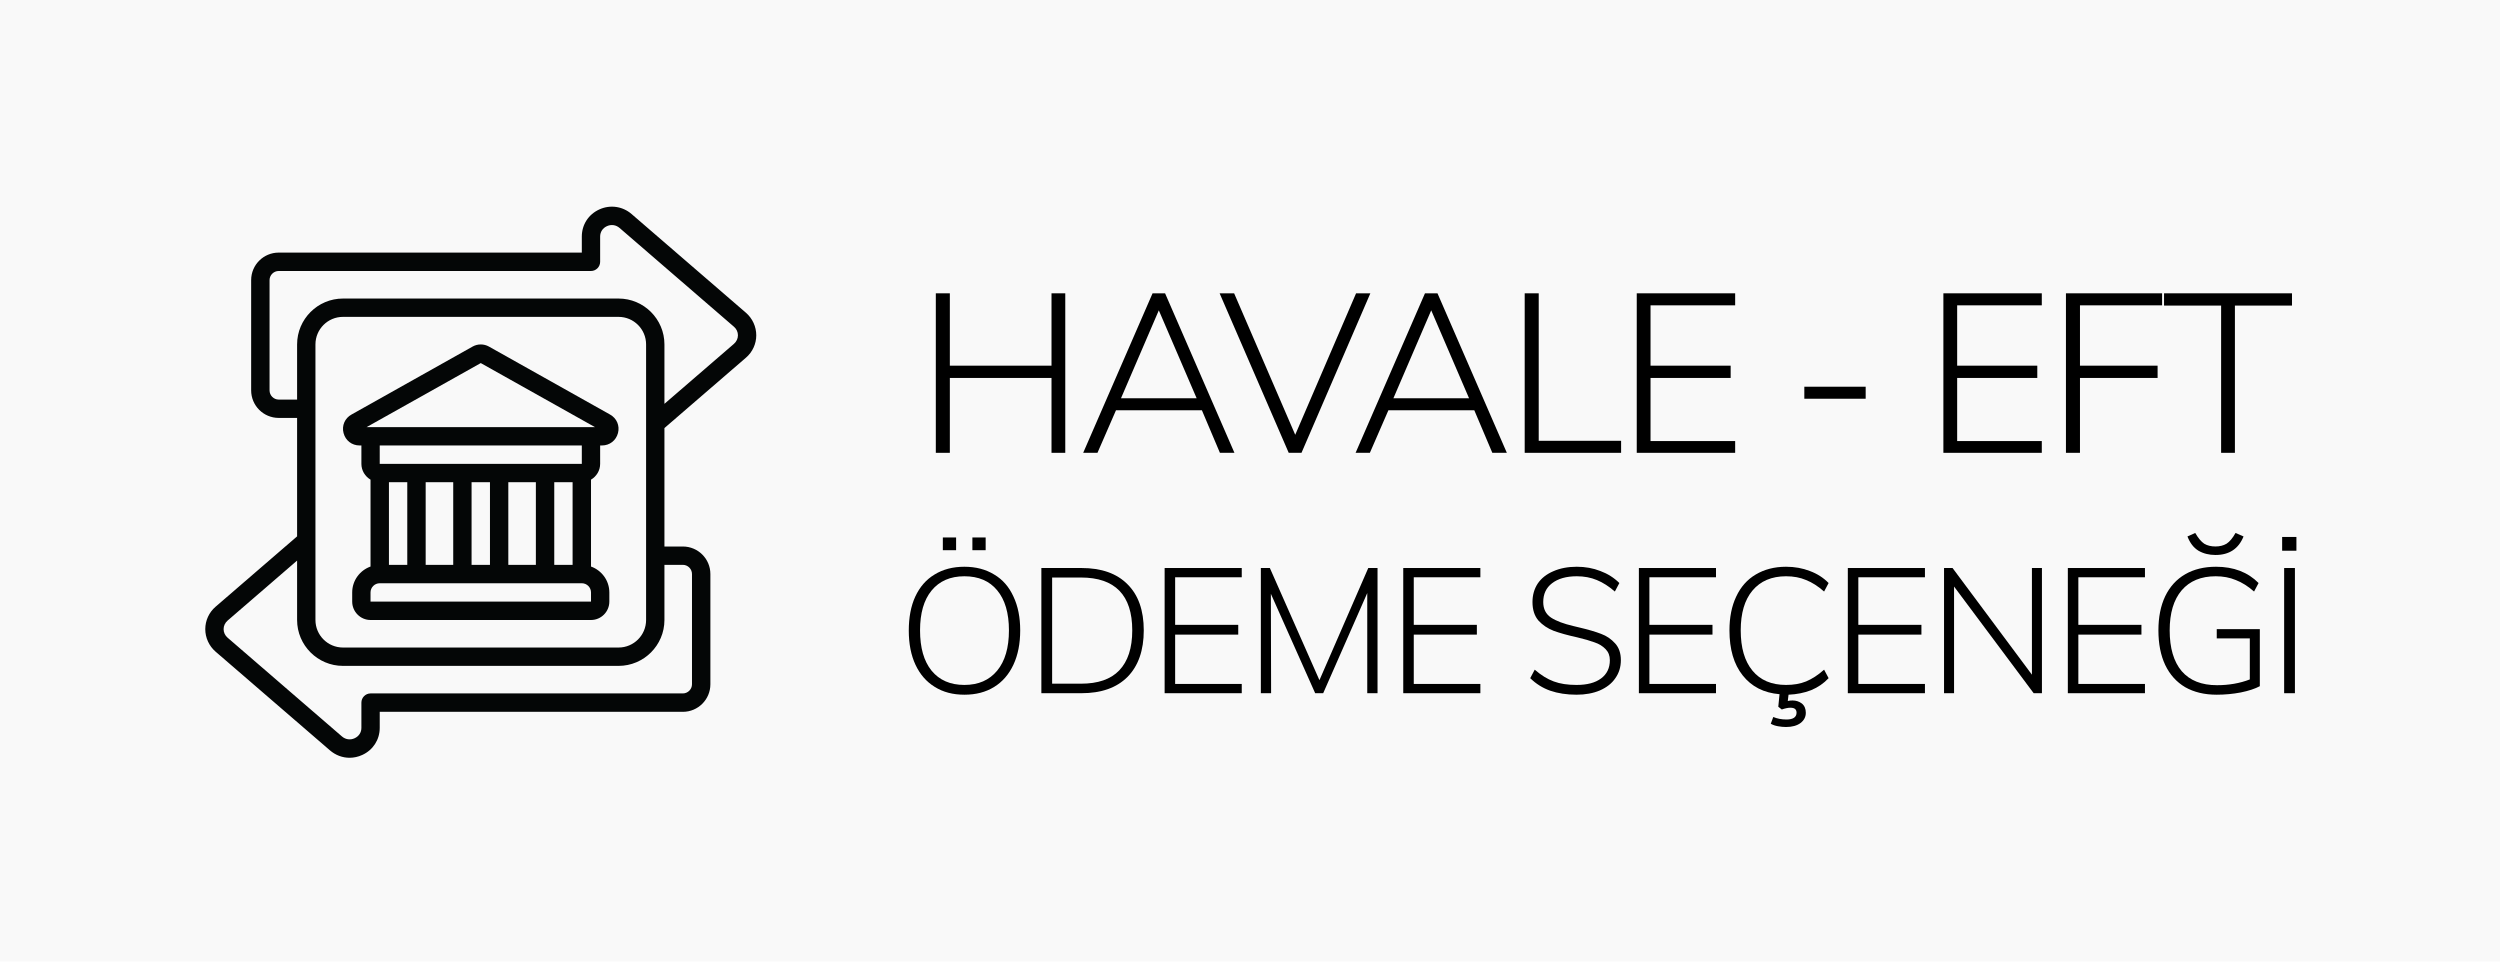 <?xml version="1.0" encoding="UTF-8"?>
<svg xmlns="http://www.w3.org/2000/svg" xmlns:xlink="http://www.w3.org/1999/xlink" width="208" zoomAndPan="magnify" viewBox="0 0 156 60" height="80" preserveAspectRatio="xMidYMid meet" version="1.2">
  <defs>
    <clipPath id="c844455aab">
      <path d="M 12.75 12.781 L 47.25 12.781 L 47.25 47.281 L 12.75 47.281 Z M 12.75 12.781 "></path>
    </clipPath>
  </defs>
  <g id="e459301655">
    <rect x="0" width="156" y="0" height="60" style="fill:#ffffff;fill-opacity:1;stroke:none;"></rect>
    <rect x="0" width="156" y="0" height="60" style="fill:#f9f9f9;fill-opacity:1;stroke:none;"></rect>
    <g style="fill:#000000;fill-opacity:1;">
      <g transform="translate(57.114, 28.256)">
        <path style="stroke:none" d="M 8.5 -9.953 L 9.359 -9.953 L 9.359 0 L 8.5 0 L 8.5 -4.672 L 2.156 -4.672 L 2.156 0 L 1.281 0 L 1.281 -9.953 L 2.156 -9.953 L 2.156 -5.438 L 8.5 -5.438 Z M 8.5 -9.953 "></path>
      </g>
    </g>
    <g style="fill:#000000;fill-opacity:1;">
      <g transform="translate(67.232, 28.256)">
        <path style="stroke:none" d="M 8.891 0 L 7.766 -2.656 L 2.406 -2.656 L 1.25 0 L 0.359 0 L 4.688 -9.953 L 5.469 -9.953 L 9.797 0 Z M 2.719 -3.406 L 7.438 -3.406 L 5.078 -8.891 Z M 2.719 -3.406 "></path>
      </g>
    </g>
    <g style="fill:#000000;fill-opacity:1;">
      <g transform="translate(76.01, 28.256)">
        <path style="stroke:none" d="M 8.609 -9.953 L 9.5 -9.953 L 5.203 0 L 4.406 0 L 0.094 -9.953 L 1 -9.953 L 4.812 -1.125 Z M 8.609 -9.953 "></path>
      </g>
    </g>
    <g style="fill:#000000;fill-opacity:1;">
      <g transform="translate(84.23, 28.256)">
        <path style="stroke:none" d="M 8.891 0 L 7.766 -2.656 L 2.406 -2.656 L 1.25 0 L 0.359 0 L 4.688 -9.953 L 5.469 -9.953 L 9.797 0 Z M 2.719 -3.406 L 7.438 -3.406 L 5.078 -8.891 Z M 2.719 -3.406 "></path>
      </g>
    </g>
    <g style="fill:#000000;fill-opacity:1;">
      <g transform="translate(93.86, 28.256)">
        <path style="stroke:none" d="M 1.281 0 L 1.281 -9.953 L 2.156 -9.953 L 2.156 -0.75 L 7.297 -0.75 L 7.297 0 Z M 1.281 0 "></path>
      </g>
    </g>
    <g style="fill:#000000;fill-opacity:1;">
      <g transform="translate(100.852, 28.256)">
        <path style="stroke:none" d="M 1.281 0 L 1.281 -9.953 L 7.422 -9.953 L 7.422 -9.203 L 2.141 -9.203 L 2.141 -5.438 L 7.141 -5.438 L 7.141 -4.672 L 2.141 -4.672 L 2.141 -0.734 L 7.422 -0.734 L 7.422 0 Z M 1.281 0 "></path>
      </g>
    </g>
    <g style="fill:#000000;fill-opacity:1;">
      <g transform="translate(108.501, 28.256)">
        <path style="stroke:none" d=""></path>
      </g>
    </g>
    <g style="fill:#000000;fill-opacity:1;">
      <g transform="translate(111.543, 28.256)">
        <path style="stroke:none" d="M 1.047 -3.375 L 1.047 -4.125 L 4.875 -4.125 L 4.875 -3.375 Z M 1.047 -3.375 "></path>
      </g>
    </g>
    <g style="fill:#000000;fill-opacity:1;">
      <g transform="translate(116.944, 28.256)">
        <path style="stroke:none" d=""></path>
      </g>
    </g>
    <g style="fill:#000000;fill-opacity:1;">
      <g transform="translate(119.986, 28.256)">
        <path style="stroke:none" d="M 1.281 0 L 1.281 -9.953 L 7.422 -9.953 L 7.422 -9.203 L 2.141 -9.203 L 2.141 -5.438 L 7.141 -5.438 L 7.141 -4.672 L 2.141 -4.672 L 2.141 -0.734 L 7.422 -0.734 L 7.422 0 Z M 1.281 0 "></path>
      </g>
    </g>
    <g style="fill:#000000;fill-opacity:1;">
      <g transform="translate(127.634, 28.256)">
        <path style="stroke:none" d="M 1.281 0 L 1.281 -9.953 L 7.281 -9.953 L 7.281 -9.203 L 2.156 -9.203 L 2.156 -5.438 L 7 -5.438 L 7 -4.672 L 2.156 -4.672 L 2.156 0 Z M 1.281 0 "></path>
      </g>
    </g>
    <g style="fill:#000000;fill-opacity:1;">
      <g transform="translate(134.864, 28.256)">
        <path style="stroke:none" d="M 3.734 0 L 3.734 -9.188 L 0.172 -9.188 L 0.172 -9.953 L 8.156 -9.953 L 8.156 -9.188 L 4.594 -9.188 L 4.594 0 Z M 3.734 0 "></path>
      </g>
    </g>
    <g style="fill:#000000;fill-opacity:1;">
      <g transform="translate(55.989, 43.256)">
        <path style="stroke:none" d="M 4.188 0.094 C 3.477 0.094 2.863 -0.066 2.344 -0.391 C 1.82 -0.711 1.422 -1.172 1.141 -1.766 C 0.859 -2.367 0.719 -3.082 0.719 -3.906 C 0.719 -4.727 0.852 -5.438 1.125 -6.031 C 1.406 -6.633 1.805 -7.094 2.328 -7.406 C 2.848 -7.727 3.469 -7.891 4.188 -7.891 C 4.906 -7.891 5.523 -7.727 6.047 -7.406 C 6.578 -7.094 6.977 -6.633 7.25 -6.031 C 7.531 -5.438 7.672 -4.734 7.672 -3.922 C 7.672 -3.098 7.531 -2.383 7.25 -1.781 C 6.969 -1.176 6.566 -0.711 6.047 -0.391 C 5.523 -0.066 4.906 0.094 4.188 0.094 Z M 4.188 -0.516 C 5.062 -0.516 5.742 -0.812 6.234 -1.406 C 6.723 -2 6.969 -2.836 6.969 -3.922 C 6.969 -5.004 6.723 -5.836 6.234 -6.422 C 5.754 -7.004 5.07 -7.297 4.188 -7.297 C 3.312 -7.297 2.629 -7 2.141 -6.406 C 1.66 -5.82 1.422 -4.992 1.422 -3.922 C 1.422 -2.836 1.66 -2 2.141 -1.406 C 2.629 -0.812 3.312 -0.516 4.188 -0.516 Z M 2.844 -9.719 L 3.672 -9.719 L 3.672 -8.922 L 2.844 -8.922 Z M 4.688 -9.719 L 5.516 -9.719 L 5.516 -8.922 L 4.688 -8.922 Z M 4.688 -9.719 "></path>
      </g>
    </g>
    <g style="fill:#000000;fill-opacity:1;">
      <g transform="translate(63.965, 43.256)">
        <path style="stroke:none" d="M 1.016 -7.812 L 3.516 -7.812 C 4.766 -7.812 5.723 -7.473 6.391 -6.797 C 7.066 -6.129 7.406 -5.172 7.406 -3.922 C 7.406 -2.672 7.066 -1.703 6.391 -1.016 C 5.711 -0.336 4.754 0 3.516 0 L 1.016 0 Z M 3.484 -0.594 C 4.547 -0.594 5.344 -0.867 5.875 -1.422 C 6.414 -1.984 6.688 -2.816 6.688 -3.922 C 6.688 -6.117 5.617 -7.219 3.484 -7.219 L 1.688 -7.219 L 1.688 -0.594 Z M 3.484 -0.594 "></path>
      </g>
    </g>
    <g style="fill:#000000;fill-opacity:1;">
      <g transform="translate(71.657, 43.256)">
        <path style="stroke:none" d="M 1.016 0 L 1.016 -7.812 L 5.828 -7.812 L 5.828 -7.234 L 1.672 -7.234 L 1.672 -4.266 L 5.609 -4.266 L 5.609 -3.656 L 1.672 -3.656 L 1.672 -0.578 L 5.828 -0.578 L 5.828 0 Z M 1.016 0 "></path>
      </g>
    </g>
    <g style="fill:#000000;fill-opacity:1;">
      <g transform="translate(77.661, 43.256)">
        <path style="stroke:none" d="M 7.719 -7.812 L 8.297 -7.812 L 8.297 0 L 7.656 0 L 7.656 -6.25 L 4.906 0 L 4.406 0 L 1.641 -6.203 L 1.656 0 L 1.016 0 L 1.016 -7.812 L 1.578 -7.812 L 4.672 -0.812 Z M 7.719 -7.812 "></path>
      </g>
    </g>
    <g style="fill:#000000;fill-opacity:1;">
      <g transform="translate(86.547, 43.256)">
        <path style="stroke:none" d="M 1.016 0 L 1.016 -7.812 L 5.828 -7.812 L 5.828 -7.234 L 1.672 -7.234 L 1.672 -4.266 L 5.609 -4.266 L 5.609 -3.656 L 1.672 -3.656 L 1.672 -0.578 L 5.828 -0.578 L 5.828 0 Z M 1.016 0 "></path>
      </g>
    </g>
    <g style="fill:#000000;fill-opacity:1;">
      <g transform="translate(92.551, 43.256)">
        <path style="stroke:none" d=""></path>
      </g>
    </g>
    <g style="fill:#000000;fill-opacity:1;">
      <g transform="translate(94.939, 43.256)">
        <path style="stroke:none" d="M 3.438 0.094 C 2.82 0.094 2.273 0.008 1.797 -0.156 C 1.328 -0.32 0.91 -0.582 0.547 -0.938 L 0.828 -1.469 C 1.223 -1.125 1.617 -0.879 2.016 -0.734 C 2.41 -0.586 2.883 -0.516 3.438 -0.516 C 4.094 -0.516 4.602 -0.648 4.969 -0.922 C 5.332 -1.191 5.516 -1.57 5.516 -2.062 C 5.516 -2.344 5.426 -2.57 5.25 -2.75 C 5.07 -2.938 4.844 -3.078 4.562 -3.172 C 4.289 -3.273 3.93 -3.379 3.484 -3.484 C 2.879 -3.617 2.391 -3.754 2.016 -3.891 C 1.641 -4.035 1.32 -4.25 1.062 -4.531 C 0.812 -4.82 0.688 -5.207 0.688 -5.688 C 0.688 -6.125 0.797 -6.508 1.016 -6.844 C 1.242 -7.176 1.566 -7.43 1.984 -7.609 C 2.41 -7.797 2.898 -7.891 3.453 -7.891 C 3.984 -7.891 4.473 -7.801 4.922 -7.625 C 5.379 -7.457 5.773 -7.207 6.109 -6.875 L 5.828 -6.344 C 5.461 -6.664 5.086 -6.906 4.703 -7.062 C 4.328 -7.219 3.91 -7.297 3.453 -7.297 C 2.797 -7.297 2.281 -7.148 1.906 -6.859 C 1.539 -6.578 1.359 -6.188 1.359 -5.688 C 1.359 -5.258 1.52 -4.938 1.844 -4.719 C 2.164 -4.508 2.633 -4.332 3.25 -4.188 L 3.578 -4.109 C 4.16 -3.973 4.625 -3.836 4.969 -3.703 C 5.312 -3.578 5.602 -3.379 5.844 -3.109 C 6.082 -2.848 6.203 -2.5 6.203 -2.062 C 6.203 -1.633 6.086 -1.258 5.859 -0.938 C 5.641 -0.613 5.316 -0.359 4.891 -0.172 C 4.473 0.004 3.988 0.094 3.438 0.094 Z M 3.438 0.094 "></path>
      </g>
    </g>
    <g style="fill:#000000;fill-opacity:1;">
      <g transform="translate(101.25, 43.256)">
        <path style="stroke:none" d="M 1.016 0 L 1.016 -7.812 L 5.828 -7.812 L 5.828 -7.234 L 1.672 -7.234 L 1.672 -4.266 L 5.609 -4.266 L 5.609 -3.656 L 1.672 -3.656 L 1.672 -0.578 L 5.828 -0.578 L 5.828 0 Z M 1.016 0 "></path>
      </g>
    </g>
    <g style="fill:#000000;fill-opacity:1;">
      <g transform="translate(107.199, 43.256)">
        <path style="stroke:none" d="M 4.25 -0.516 C 4.719 -0.516 5.133 -0.586 5.5 -0.734 C 5.875 -0.891 6.25 -1.133 6.625 -1.469 L 6.906 -0.938 C 6.602 -0.613 6.238 -0.363 5.812 -0.188 C 5.383 -0.02 4.914 0.07 4.406 0.094 L 4.359 0.484 C 4.461 0.461 4.562 0.453 4.656 0.453 C 4.875 0.453 5.066 0.516 5.234 0.641 C 5.398 0.773 5.484 0.969 5.484 1.219 C 5.484 1.477 5.375 1.691 5.156 1.859 C 4.938 2.023 4.633 2.109 4.25 2.109 C 4.094 2.109 3.926 2.094 3.75 2.062 C 3.57 2.031 3.422 1.977 3.297 1.906 L 3.453 1.484 C 3.691 1.586 3.969 1.641 4.281 1.641 C 4.488 1.641 4.645 1.602 4.75 1.531 C 4.852 1.457 4.906 1.352 4.906 1.219 C 4.906 1.113 4.875 1.035 4.812 0.984 C 4.75 0.93 4.648 0.906 4.516 0.906 C 4.379 0.906 4.203 0.941 3.984 1.016 L 3.766 0.844 L 3.844 0.062 C 2.863 -0.02 2.098 -0.41 1.547 -1.109 C 0.992 -1.805 0.719 -2.742 0.719 -3.922 C 0.719 -4.734 0.859 -5.438 1.141 -6.031 C 1.422 -6.633 1.828 -7.094 2.359 -7.406 C 2.898 -7.727 3.531 -7.891 4.25 -7.891 C 4.789 -7.891 5.285 -7.801 5.734 -7.625 C 6.191 -7.457 6.582 -7.207 6.906 -6.875 L 6.625 -6.344 C 6.25 -6.676 5.875 -6.914 5.5 -7.062 C 5.133 -7.219 4.719 -7.297 4.25 -7.297 C 3.352 -7.297 2.656 -7 2.156 -6.406 C 1.664 -5.82 1.422 -4.992 1.422 -3.922 C 1.422 -2.836 1.664 -2 2.156 -1.406 C 2.645 -0.812 3.344 -0.516 4.25 -0.516 Z M 4.25 -0.516 "></path>
      </g>
    </g>
    <g style="fill:#000000;fill-opacity:1;">
      <g transform="translate(114.288, 43.256)">
        <path style="stroke:none" d="M 1.016 0 L 1.016 -7.812 L 5.828 -7.812 L 5.828 -7.234 L 1.672 -7.234 L 1.672 -4.266 L 5.609 -4.266 L 5.609 -3.656 L 1.672 -3.656 L 1.672 -0.578 L 5.828 -0.578 L 5.828 0 Z M 1.016 0 "></path>
      </g>
    </g>
    <g style="fill:#000000;fill-opacity:1;">
      <g transform="translate(120.292, 43.256)">
        <path style="stroke:none" d="M 6.5 -7.812 L 7.125 -7.812 L 7.125 0 L 6.609 0 L 1.641 -6.656 L 1.641 0 L 1.016 0 L 1.016 -7.812 L 1.547 -7.812 L 6.5 -1.156 Z M 6.5 -7.812 "></path>
      </g>
    </g>
    <g style="fill:#000000;fill-opacity:1;">
      <g transform="translate(128.017, 43.256)">
        <path style="stroke:none" d="M 1.016 0 L 1.016 -7.812 L 5.828 -7.812 L 5.828 -7.234 L 1.672 -7.234 L 1.672 -4.266 L 5.609 -4.266 L 5.609 -3.656 L 1.672 -3.656 L 1.672 -0.578 L 5.828 -0.578 L 5.828 0 Z M 1.016 0 "></path>
      </g>
    </g>
    <g style="fill:#000000;fill-opacity:1;">
      <g transform="translate(133.966, 43.256)">
        <path style="stroke:none" d="M 7.047 -4 L 7.047 -0.438 C 6.754 -0.281 6.359 -0.148 5.859 -0.047 C 5.367 0.047 4.867 0.094 4.359 0.094 C 3.598 0.094 2.941 -0.062 2.391 -0.375 C 1.848 -0.695 1.43 -1.16 1.141 -1.766 C 0.859 -2.367 0.719 -3.086 0.719 -3.922 C 0.719 -4.742 0.859 -5.453 1.141 -6.047 C 1.43 -6.648 1.848 -7.109 2.391 -7.422 C 2.93 -7.734 3.57 -7.891 4.312 -7.891 C 5.414 -7.891 6.301 -7.551 6.969 -6.875 L 6.688 -6.344 C 6.312 -6.676 5.93 -6.914 5.547 -7.062 C 5.172 -7.219 4.754 -7.297 4.297 -7.297 C 3.379 -7.297 2.672 -7.004 2.172 -6.422 C 1.672 -5.836 1.422 -5.004 1.422 -3.922 C 1.422 -2.816 1.672 -1.969 2.172 -1.375 C 2.68 -0.789 3.414 -0.5 4.375 -0.5 C 5.113 -0.5 5.797 -0.617 6.422 -0.859 L 6.422 -3.422 L 4.359 -3.422 L 4.359 -4 Z M 4.281 -8.625 C 3.883 -8.625 3.531 -8.711 3.219 -8.891 C 2.914 -9.078 2.688 -9.375 2.531 -9.781 L 3.016 -10 C 3.203 -9.676 3.391 -9.453 3.578 -9.328 C 3.773 -9.211 4.008 -9.156 4.281 -9.156 C 4.539 -9.156 4.77 -9.211 4.969 -9.328 C 5.164 -9.453 5.352 -9.676 5.531 -10 L 6.031 -9.781 C 5.719 -9.008 5.133 -8.625 4.281 -8.625 Z M 4.281 -8.625 "></path>
      </g>
    </g>
    <g style="fill:#000000;fill-opacity:1;">
      <g transform="translate(141.515, 43.256)">
        <path style="stroke:none" d="M 1.016 0 L 1.016 -7.812 L 1.688 -7.812 L 1.688 0 Z M 0.891 -9.75 L 1.781 -9.75 L 1.781 -8.891 L 0.891 -8.891 Z M 0.891 -9.75 "></path>
      </g>
    </g>
    <g clip-rule="nonzero" clip-path="url(#c844455aab)">
      <path style=" stroke:none;fill-rule:nonzero;fill:#040606;fill-opacity:1;" d="M 14.203 38.723 L 18.539 34.98 L 18.539 38.688 C 18.539 40.266 19.824 41.551 21.402 41.551 L 38.598 41.551 C 40.176 41.551 41.461 40.266 41.461 38.688 L 41.461 35.246 L 42.609 35.246 C 42.922 35.246 43.18 35.504 43.18 35.82 L 43.18 42.699 C 43.18 43.012 42.922 43.27 42.609 43.27 L 23.121 43.27 C 22.809 43.27 22.551 43.527 22.551 43.844 L 22.551 45.422 C 22.551 45.703 22.395 45.945 22.129 46.066 C 21.859 46.191 21.562 46.148 21.336 45.953 L 14.203 39.793 C 14.043 39.656 13.953 39.465 13.953 39.258 C 13.953 39.055 14.043 38.863 14.203 38.723 Z M 40.316 21.492 L 40.316 38.688 C 40.316 39.637 39.547 40.406 38.598 40.406 L 21.402 40.406 C 20.453 40.406 19.684 39.637 19.684 38.688 L 19.684 21.492 C 19.684 20.543 20.453 19.773 21.402 19.773 L 38.598 19.773 C 39.547 19.773 40.316 20.543 40.316 21.492 Z M 17.391 24.934 C 17.078 24.934 16.82 24.676 16.82 24.359 L 16.82 17.48 C 16.82 17.168 17.078 16.91 17.391 16.91 L 36.879 16.91 C 37.191 16.91 37.449 16.652 37.449 16.336 L 37.449 14.758 C 37.449 14.477 37.605 14.234 37.871 14.113 C 38.141 13.988 38.438 14.031 38.664 14.227 L 45.797 20.387 C 45.957 20.523 46.047 20.715 46.047 20.922 C 46.047 21.125 45.957 21.316 45.797 21.457 L 41.461 25.199 L 41.461 21.492 C 41.461 19.914 40.176 18.629 38.598 18.629 L 21.402 18.629 C 19.824 18.629 18.539 19.914 18.539 21.492 L 18.539 24.934 Z M 20.59 46.824 C 20.941 47.125 21.371 47.285 21.812 47.285 C 22.078 47.285 22.352 47.227 22.605 47.109 C 23.281 46.801 23.695 46.152 23.695 45.422 L 23.695 44.418 L 42.609 44.418 C 43.559 44.418 44.328 43.648 44.328 42.699 L 44.328 35.82 C 44.328 34.871 43.559 34.102 42.609 34.102 L 41.461 34.102 L 41.461 26.711 L 46.547 22.32 C 46.957 21.969 47.191 21.457 47.191 20.922 C 47.191 20.387 46.957 19.871 46.547 19.516 L 39.41 13.355 C 38.848 12.871 38.074 12.758 37.395 13.07 C 36.719 13.379 36.305 14.023 36.305 14.758 L 36.305 15.762 L 17.391 15.762 C 16.441 15.762 15.672 16.531 15.672 17.48 L 15.672 24.359 C 15.672 25.309 16.441 26.078 17.391 26.078 L 18.539 26.078 L 18.539 33.469 L 13.453 37.859 C 13.043 38.211 12.809 38.723 12.809 39.258 C 12.809 39.793 13.043 40.309 13.453 40.664 L 20.59 46.824 "></path>
    </g>
    <path style=" stroke:none;fill-rule:nonzero;fill:#040606;fill-opacity:1;" d="M 36.305 28.945 L 23.695 28.945 L 23.695 27.797 L 36.305 27.797 Z M 36.879 37.539 L 23.121 37.539 L 23.121 36.969 C 23.121 36.652 23.379 36.395 23.695 36.395 L 36.305 36.395 C 36.621 36.395 36.879 36.652 36.879 36.969 Z M 25.414 35.246 L 24.27 35.246 L 24.27 30.09 L 25.414 30.09 Z M 28.281 35.246 L 26.562 35.246 L 26.562 30.09 L 28.281 30.09 Z M 30.574 35.246 L 29.426 35.246 L 29.426 30.09 L 30.574 30.09 Z M 33.438 35.246 L 31.719 35.246 L 31.719 30.09 L 33.438 30.09 Z M 34.586 35.246 L 34.586 30.09 L 35.73 30.09 L 35.73 35.246 Z M 30 22.656 L 37.125 26.652 L 22.875 26.652 Z M 38.066 25.867 L 30.508 21.625 C 30.195 21.449 29.805 21.449 29.492 21.625 L 21.934 25.867 C 21.516 26.098 21.316 26.562 21.438 27.023 C 21.559 27.488 21.957 27.797 22.438 27.797 L 22.551 27.797 L 22.551 28.945 C 22.551 29.363 22.781 29.73 23.121 29.93 L 23.121 35.352 C 22.457 35.59 21.977 36.223 21.977 36.969 L 21.977 37.539 C 21.977 38.172 22.492 38.688 23.121 38.688 L 36.879 38.688 C 37.508 38.688 38.023 38.172 38.023 37.539 L 38.023 36.969 C 38.023 36.223 37.543 35.59 36.879 35.352 L 36.879 29.93 C 37.219 29.73 37.449 29.363 37.449 28.945 L 37.449 27.797 L 37.562 27.797 C 38.043 27.797 38.441 27.488 38.562 27.023 C 38.684 26.562 38.484 26.098 38.066 25.867 "></path>
  </g>
</svg>
